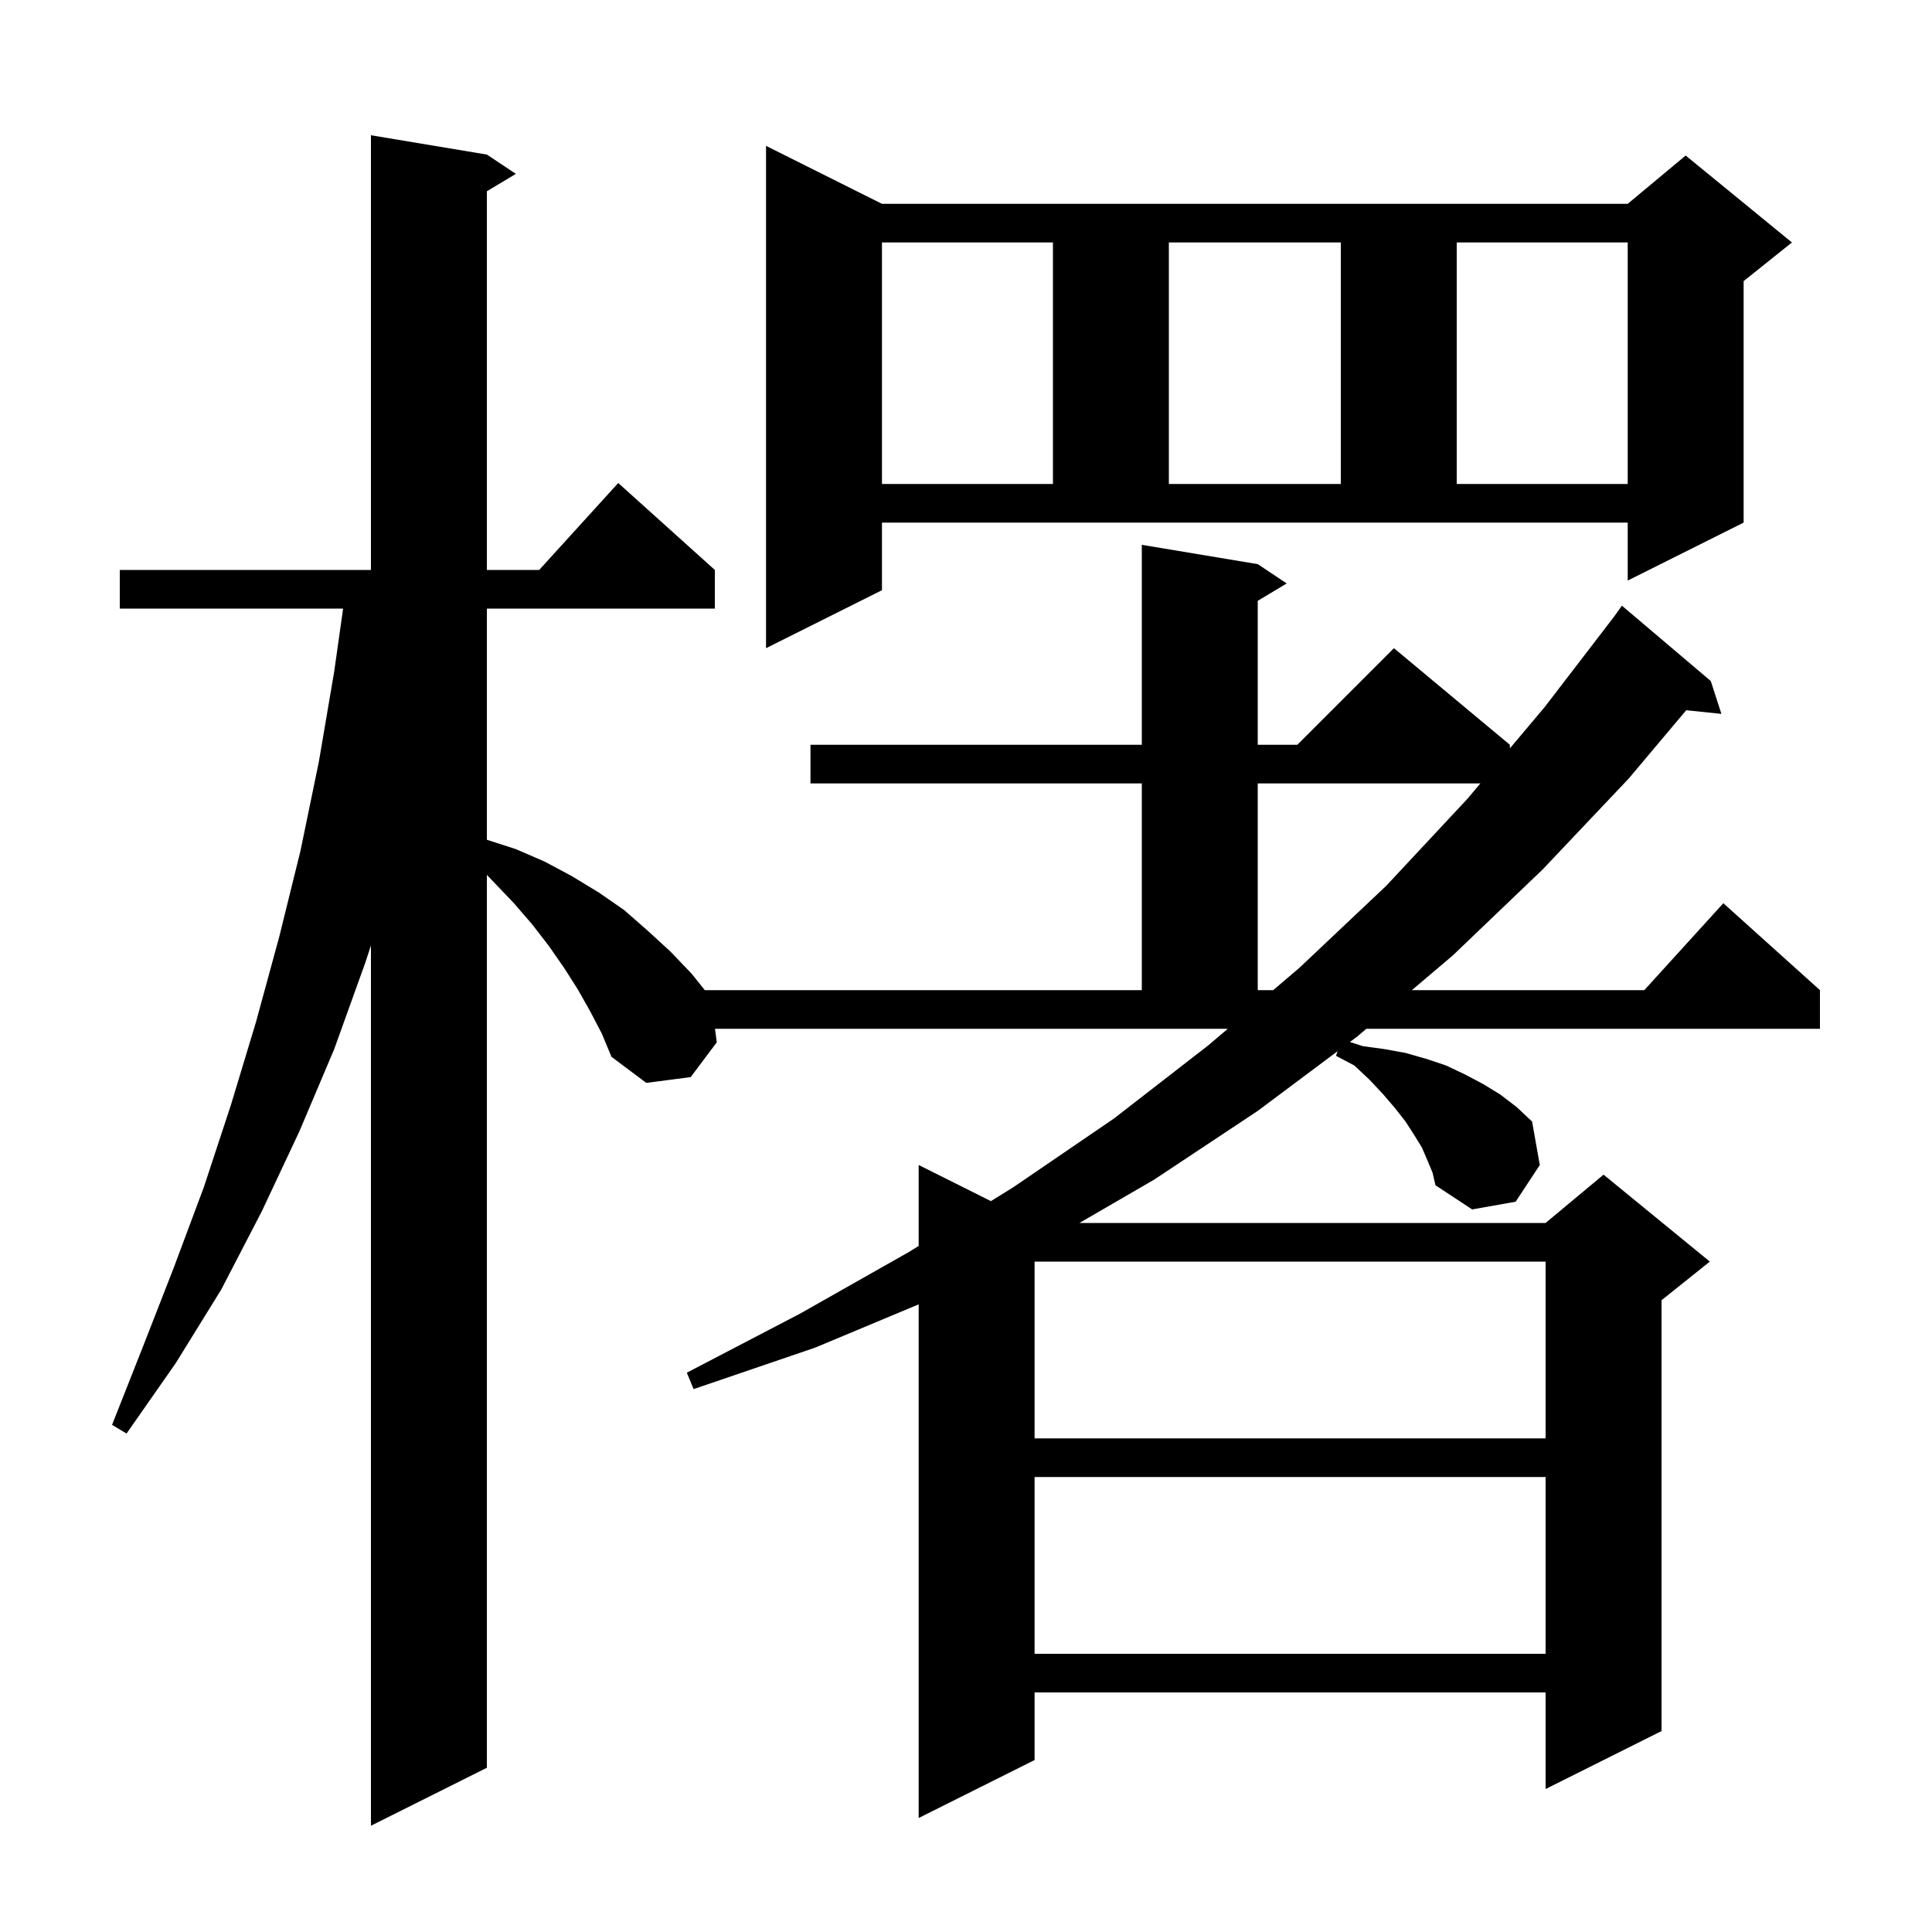 <svg xmlns="http://www.w3.org/2000/svg" xmlns:xlink="http://www.w3.org/1999/xlink" version="1.1" baseProfile="full" viewBox="0 0 200 200" width="200" height="200"><g fill="currentColor"><path d="M 147.8 120.2 L 147.2 118.8 L 146.4 117.5 L 145.5 116.1 L 144.4 114.7 L 143.2 113.3 L 141.8 111.8 L 140.2 110.3 L 138.3 109.3 L 138.47 108.817 L 130.2 115.0 L 119.5 122.1 L 111.746 126.6 L 160.0 126.6 L 166.0 121.6 L 177.0 130.6 L 172.0 134.6 L 172.0 179.2 L 160.0 185.2 L 160.0 175.2 L 107.1 175.2 L 107.1 182.2 L 95.1 188.2 L 95.1 135.027 L 84.4 139.5 L 71.8 143.8 L 71.1 142.1 L 82.8 136.0 L 94.1 129.6 L 95.1 128.98 L 95.1 120.6 L 102.579 124.34 L 104.9 122.9 L 115.3 115.8 L 125.1 108.2 L 127.098 106.5 L 74.017 106.5 L 74.2 107.9 L 71.5 111.5 L 66.9 112.1 L 63.3 109.4 L 62.3 107.0 L 61.1 104.7 L 59.8 102.4 L 58.4 100.2 L 56.8 97.9 L 55.1 95.7 L 53.2 93.5 L 50.4 90.567 L 50.4 183.0 L 38.4 189.0 L 38.4 97.88 L 37.8 99.7 L 34.6 108.6 L 31.0 117.1 L 27.1 125.4 L 22.9 133.5 L 18.2 141.1 L 13.1 148.4 L 11.6 147.5 L 14.8 139.4 L 18.0 131.2 L 21.1 122.9 L 23.9 114.4 L 26.5 105.8 L 28.9 97.0 L 31.1 88.1 L 33.0 78.9 L 34.6 69.5 L 35.518 63.0 L 12.4 63.0 L 12.4 59.0 L 38.4 59.0 L 38.4 14.0 L 50.4 16.0 L 53.4 18.0 L 50.4 19.8 L 50.4 59.0 L 55.818 59.0 L 64.0 50.0 L 74.0 59.0 L 74.0 63.0 L 50.4 63.0 L 50.4 86.932 L 53.4 87.9 L 56.4 89.2 L 59.2 90.7 L 62.0 92.4 L 64.6 94.2 L 67.0 96.3 L 69.4 98.5 L 71.6 100.8 L 72.96 102.5 L 118.2 102.5 L 118.2 81.1 L 83.9 81.1 L 83.9 77.1 L 118.2 77.1 L 118.2 56.4 L 130.2 58.4 L 133.2 60.4 L 130.2 62.2 L 130.2 77.1 L 134.3 77.1 L 144.3 67.1 L 156.3 77.1 L 156.3 77.475 L 159.9 73.2 L 167.089 63.835 L 167.9 62.7 L 177.1 70.5 L 178.2 73.9 L 174.556 73.523 L 168.6 80.6 L 159.7 90.0 L 150.4 98.9 L 146.157 102.5 L 170.218 102.5 L 178.4 93.5 L 188.4 102.5 L 188.4 106.5 L 141.443 106.5 L 140.5 107.3 L 139.741 107.868 L 141.1 108.3 L 143.3 108.6 L 145.5 109.0 L 147.6 109.6 L 149.7 110.3 L 151.6 111.2 L 153.5 112.2 L 155.3 113.3 L 157.0 114.6 L 158.6 116.1 L 159.4 120.6 L 156.9 124.4 L 152.4 125.2 L 148.6 122.7 L 148.3 121.4 Z M 107.1 152.9 L 107.1 171.2 L 160.0 171.2 L 160.0 152.9 Z M 107.1 130.6 L 107.1 148.9 L 160.0 148.9 L 160.0 130.6 Z M 130.2 81.1 L 130.2 102.5 L 131.798 102.5 L 134.5 100.2 L 143.5 91.7 L 151.9 82.7 L 153.247 81.1 Z M 91.3 61.1 L 79.3 67.1 L 79.3 15.1 L 91.3 21.1 L 168.5 21.1 L 174.5 16.1 L 185.5 25.1 L 180.5 29.1 L 180.5 54.1 L 168.5 60.1 L 168.5 54.1 L 91.3 54.1 Z M 91.3 25.1 L 91.3 50.1 L 109.0 50.1 L 109.0 25.1 Z M 121.0 25.1 L 121.0 50.1 L 138.8 50.1 L 138.8 25.1 Z M 150.8 25.1 L 150.8 50.1 L 168.5 50.1 L 168.5 25.1 Z "/></g></svg>